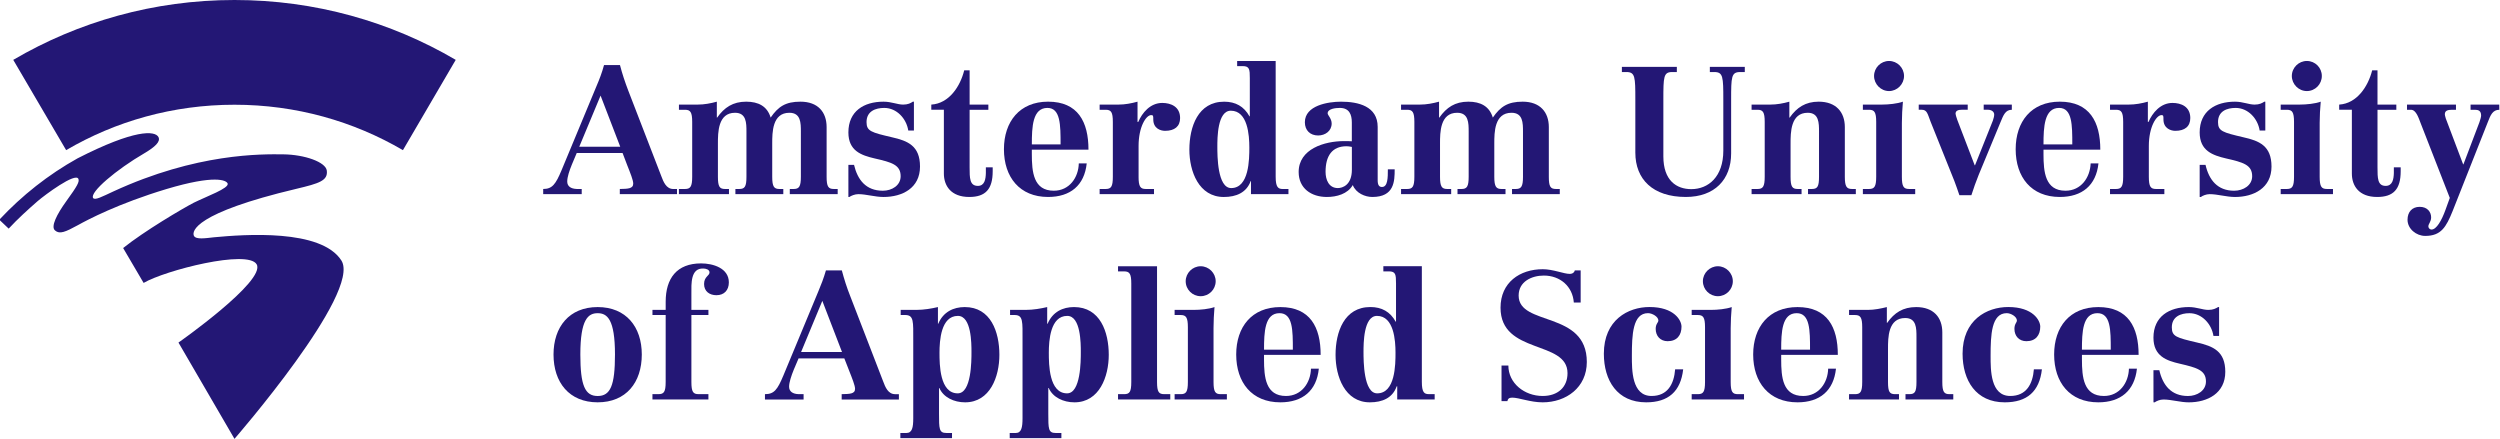 <?xml version="1.0" encoding="UTF-8" standalone="no"?>
<!-- Generator: Adobe Illustrator 16.0.3, SVG Export Plug-In . SVG Version: 6.00 Build 0)  -->

<svg
   enable-background="new 0 0 300 41"
   height="174.63"
   id="Layer_1"
   version="1.1"
   viewBox="0 0 227.475 39.999"
   width="994.825"
   x="0px"
   xml:space="preserve"
   y="0px"
   sodipodi:docname="logo_amsterdam-uas.svg"
   inkscape:version="1.4 (e7c3feb1, 2024-10-09)"
   xmlns:inkscape="http://www.inkscape.org/namespaces/inkscape"
   xmlns:sodipodi="http://sodipodi.sourceforge.net/DTD/sodipodi-0.dtd"
   xmlns="http://www.w3.org/2000/svg"
   xmlns:svg="http://www.w3.org/2000/svg"><defs
   id="defs39" /><sodipodi:namedview
   id="namedview39"
   pagecolor="#ffffff"
   bordercolor="#000000"
   borderopacity="0.25"
   inkscape:showpageshadow="2"
   inkscape:pageopacity="0.0"
   inkscape:pagecheckerboard="0"
   inkscape:deskcolor="#d1d1d1"
   inkscape:zoom="1.0595676"
   inkscape:cx="333.62666"
   inkscape:cy="72.671153"
   inkscape:window-width="1472"
   inkscape:window-height="891"
   inkscape:window-x="0"
   inkscape:window-y="37"
   inkscape:window-maximized="1"
   inkscape:current-layer="Layer_1"
   showgrid="false" />
<g
   id="g39"
   inkscape:export-filename="g39.svg"
   inkscape:export-xdpi="96"
   inkscape:export-ydpi="96"
   transform="translate(-1.257,-0.5)"
   style="fill:#231775;fill-opacity:1">
	<g
   id="g1"
   style="fill:#231775;fill-opacity:1">
		<path
   d="m 22.434,10.046 c 5.601,0 10.84,1.5 15.353,4.14 L 42.6,5.956 C 36.682,2.483 29.789,0.5 22.435,0.5 15.081,0.5 8.197,2.484 2.27,5.956 l 4.821,8.229 c 4.504,-2.64 9.749,-4.139 15.343,-4.139 z"
   id="path1"
   style="fill:#231775;fill-opacity:1" />
	</g>
	<g
   id="g2"
   style="fill:#231775;fill-opacity:1">
		<path
   d="m 26.883,14.567 c -1.957,-0.018 -7.884,-0.132 -15.514,3.394 -0.974,0.45 -1.661,0.823 -1.82,0.585 -0.328,-0.516 2.096,-2.58 4.692,-4.091 0.937,-0.557 1.476,-1.041 1.265,-1.458 -0.307,-0.602 -2.17,-0.726 -7.373,1.934 C 5.47,16.415 3.066,18.314 1,20.528 l 0.853,0.81 c 0.831,-0.895 1.73,-1.712 2.647,-2.512 0.619,-0.532 3.467,-2.661 3.71,-2.014 0.099,0.254 -0.086,0.624 -1.092,2.007 -0.88,1.216 -1.455,2.353 -1.037,2.688 0.409,0.358 0.913,0.157 2.102,-0.496 0.868,-0.483 3.657,-1.958 8.06,-3.283 4.39,-1.313 5.462,-0.809 5.57,-0.497 0.132,0.435 -1.893,1.155 -3.089,1.746 -0.998,0.514 -4.519,2.59 -6.438,4.131 0,0 1.858,3.179 1.866,3.179 1.976,-1.158 9.5,-3.07 10.302,-1.697 0.881,1.513 -7.125,7.133 -7.125,7.133 l 5.105,8.776 c 0,0 11.599,-13.333 9.746,-16.254 -1.857,-2.906 -8.846,-2.375 -11.604,-2.119 -0.76,0.081 -1.647,0.233 -1.837,-0.129 -0.201,-0.416 0.038,-2.08 9.344,-4.289 2.076,-0.493 2.879,-0.744 2.767,-1.657 -0.097,-0.781 -2.016,-1.461 -3.967,-1.484 z"
   id="path2"
   style="fill:#231775;fill-opacity:1" />
	</g>
	<g
   id="g38"
   style="fill:#231775;fill-opacity:1">
		<path
   d="m 57.556,17.725 c 0.737,-0.017 1.222,-0.017 1.222,-0.495 0,-0.302 -0.258,-0.942 -0.555,-1.692 L 57.806,14.444 H 53.63 l -0.441,1.048 c -0.226,0.553 -0.426,1.138 -0.426,1.55 0,0.44 0.329,0.667 0.88,0.683 h 0.44 v 0.47 h -3.511 v -0.47 c 0.825,0 1.137,-0.427 1.677,-1.718 L 55.422,8.371 C 55.689,7.747 55.93,7.132 56.118,6.428 h 1.452 c 0.211,0.82 0.464,1.564 0.751,2.317 l 3.014,7.803 c 0.196,0.524 0.455,1.179 1.093,1.179 h 0.341 v 0.47 H 57.554 Z M 55.802,9.213 53.86,13.874 h 3.734 z"
   id="path3"
   style="fill:#231775;fill-opacity:1" />
		<path
   d="M 62.945,17.725 H 63.5 c 0.485,0 0.653,-0.213 0.653,-1.108 v -5.004 c 0,-0.896 -0.167,-1.108 -0.653,-1.108 h -0.555 v -0.472 h 1.708 c 0.608,0 1.193,-0.113 1.746,-0.266 v 1.45 h 0.029 c 0.655,-0.926 1.438,-1.45 2.645,-1.45 1.107,0 1.92,0.41 2.23,1.45 0.697,-1.009 1.366,-1.45 2.718,-1.45 1.604,0 2.384,0.963 2.384,2.316 v 4.534 c 0,0.895 0.16,1.108 0.654,1.108 h 0.355 v 0.47 h -4.365 v -0.47 h 0.356 c 0.487,0 0.654,-0.213 0.654,-1.108 V 12.51 c 0,-0.796 0,-1.731 -1.049,-1.731 -1.563,0 -1.563,1.799 -1.563,2.809 v 3.029 c 0,0.895 0.167,1.108 0.652,1.108 h 0.358 v 0.47 h -4.366 v -0.47 h 0.356 c 0.495,0 0.651,-0.213 0.651,-1.108 V 12.51 c 0,-0.796 0,-1.731 -1.04,-1.731 -1.561,0 -1.561,1.799 -1.561,2.809 v 3.029 c 0,0.895 0.156,1.108 0.643,1.108 h 0.365 v 0.47 h -4.563 v -0.47 h 0.003 z"
   id="path4"
   style="fill:#231775;fill-opacity:1" />
		<path
   d="m 78.389,15.525 h 0.514 c 0.327,1.379 1.094,2.359 2.627,2.359 0.829,0 1.622,-0.485 1.622,-1.321 0,-1.039 -0.81,-1.268 -2.373,-1.624 -1.207,-0.283 -2.39,-0.683 -2.39,-2.371 0,-1.936 1.41,-2.801 3.201,-2.801 0.737,0 1.261,0.266 1.792,0.266 0.439,0 0.693,-0.138 0.881,-0.266 h 0.099 v 2.628 h -0.515 c -0.167,-1.079 -1.048,-2.059 -2.186,-2.059 -0.797,0 -1.618,0.296 -1.618,1.292 0,0.826 0.427,0.94 2.316,1.382 1.448,0.326 2.558,0.781 2.558,2.671 0,1.96 -1.61,2.772 -3.328,2.772 -0.767,0 -1.593,-0.258 -2.292,-0.258 -0.325,0 -0.653,0.144 -0.821,0.258 h -0.087 z"
   id="path5"
   style="fill:#231775;fill-opacity:1" />
		<path
   d="m 91.146,10.505 h -1.708 v 5.247 c 0,0.978 0,1.691 0.753,1.691 0.612,0 0.713,-0.599 0.728,-1.17 v -0.521 h 0.623 v 0.356 c 0,1.632 -0.653,2.345 -2.134,2.345 -1.687,0 -2.316,-1.04 -2.316,-2.133 v -5.815 h -1.146 v -0.471 c 1.619,-0.098 2.644,-1.663 3,-3.126 h 0.493 v 3.126 h 1.708 v 0.471 z"
   id="path6"
   style="fill:#231775;fill-opacity:1" />
		<path
   d="m 95.109,14.143 v 0.399 c 0,1.633 0.146,3.341 2.004,3.341 1.422,0 2.248,-1.207 2.277,-2.491 h 0.722 c -0.212,2.006 -1.488,3.06 -3.523,3.06 -2.587,0 -4.022,-1.807 -4.022,-4.351 0,-2.518 1.436,-4.335 4.022,-4.335 2.727,0 3.683,1.846 3.683,4.376 h -5.163 z m 2.62,-0.481 c 0,-1.752 0,-3.326 -1.197,-3.326 -1.36,0 -1.422,1.732 -1.422,3.326 z"
   id="path7"
   style="fill:#231775;fill-opacity:1" />
		<path
   d="m 104.838,16.617 c 0,0.895 0.17,1.108 0.655,1.108 h 0.752 v 0.47 h -4.956 v -0.47 h 0.552 c 0.495,0 0.652,-0.213 0.652,-1.108 v -5.004 c 0,-0.896 -0.157,-1.108 -0.652,-1.108 h -0.552 v -0.472 h 1.716 c 0.598,0 1.184,-0.113 1.738,-0.266 v 1.846 h 0.067 c 0.356,-0.834 1.092,-1.731 2.187,-1.731 0.768,0 1.626,0.328 1.626,1.376 0,0.766 -0.504,1.167 -1.37,1.167 -0.39,0 -1.074,-0.198 -1.074,-1.039 0,-0.311 0,-0.396 -0.191,-0.396 -0.464,0 -1.149,1.063 -1.149,2.811 v 2.816 z"
   id="path8"
   style="fill:#231775;fill-opacity:1" />
		<path
   d="m 115.085,17.004 h -0.028 c -0.382,1.048 -1.308,1.45 -2.448,1.45 -2.288,0 -3.14,-2.346 -3.14,-4.311 0,-2.088 0.787,-4.375 3.171,-4.375 1.034,0 1.807,0.428 2.308,1.337 h 0.03 V 7.619 c 0,-0.796 -0.03,-1.094 -0.652,-1.094 h -0.503 V 6.057 h 3.511 v 10.546 c 0,0.971 0.227,1.124 0.653,1.124 h 0.512 v 0.469 h -3.415 z m -1.806,0.638 c 1.638,0 1.655,-2.628 1.655,-3.698 0,-1.108 -0.14,-3.354 -1.687,-3.354 -1.229,0 -1.229,2.504 -1.229,3.286 0.001,0.796 0.001,3.766 1.261,3.766 z"
   id="path9"
   style="fill:#231775;fill-opacity:1" />
		<path
   d="m 128.181,15.934 c 0,1.084 -0.032,2.519 -2.039,2.519 -0.651,0 -1.486,-0.342 -1.779,-1.085 -0.469,0.813 -1.469,1.085 -2.364,1.085 -1.414,0 -2.569,-0.782 -2.569,-2.277 0,-2.102 2.356,-2.815 4.132,-2.815 0.243,0 0.47,0 0.714,0.015 v -1.718 c 0,-0.714 -0.229,-1.322 -1.094,-1.322 -0.366,0 -1.109,0.069 -1.109,0.494 0,0.175 0.366,0.47 0.366,0.926 0,0.683 -0.593,1.092 -1.231,1.092 -0.729,0 -1.212,-0.467 -1.212,-1.207 0,-1.535 2.123,-1.874 3.295,-1.874 1.565,0 3.341,0.41 3.341,2.301 v 4.861 c 0,0.438 0.133,0.613 0.39,0.613 0.538,0 0.538,-0.864 0.538,-1.609 h 0.621 z m -3.902,-2.044 c -0.215,-0.042 -0.352,-0.06 -0.486,-0.06 -1.319,0 -1.912,0.88 -1.912,2.332 0,0.726 0.303,1.48 1.12,1.48 0.425,0 1.279,-0.274 1.279,-1.678 z"
   id="path10"
   style="fill:#231775;fill-opacity:1" />
		<path
   d="m 128.762,17.725 h 0.563 c 0.484,0 0.651,-0.213 0.651,-1.108 v -5.004 c 0,-0.896 -0.167,-1.108 -0.651,-1.108 h -0.563 v -0.472 h 1.717 c 0.609,0 1.183,-0.113 1.746,-0.266 v 1.45 h 0.027 c 0.655,-0.926 1.427,-1.45 2.643,-1.45 1.107,0 1.914,0.41 2.231,1.45 0.699,-1.009 1.369,-1.45 2.72,-1.45 1.592,0 2.385,0.963 2.385,2.316 v 4.534 c 0,0.895 0.147,1.108 0.652,1.108 h 0.346 v 0.47 h -4.353 v -0.47 h 0.347 c 0.485,0 0.653,-0.213 0.653,-1.108 V 12.51 c 0,-0.796 0,-1.731 -1.047,-1.731 -1.568,0 -1.568,1.799 -1.568,2.809 v 3.029 c 0,0.895 0.172,1.108 0.654,1.108 h 0.368 v 0.47 h -4.376 v -0.47 h 0.366 c 0.486,0 0.652,-0.213 0.652,-1.108 V 12.51 c 0,-0.796 0,-1.731 -1.048,-1.731 -1.563,0 -1.563,1.799 -1.563,2.809 v 3.029 c 0,0.895 0.169,1.108 0.653,1.108 h 0.364 v 0.47 h -4.568 v -0.47 z"
   id="path11"
   style="fill:#231775;fill-opacity:1" />
		<path
   d="m 160.092,7.067 h -0.424 c -0.805,0 -0.82,0.439 -0.82,2.527 v 4.89 c 0,2.389 -1.514,3.968 -4.129,3.968 -3.021,0 -4.603,-1.624 -4.603,-4.04 V 9.593 c 0,-2.088 -0.013,-2.527 -0.819,-2.527 H 148.89 V 6.595 h 5.009 v 0.471 h -0.426 c -0.789,0 -0.803,0.439 -0.803,2.527 v 5.161 c 0,2.203 1.199,2.985 2.547,2.985 1.553,0 2.918,-1.123 2.918,-3.509 V 9.594 c 0,-2.088 -0.018,-2.527 -0.82,-2.527 h -0.408 V 6.595 h 3.186 v 0.472 z"
   id="path12"
   style="fill:#231775;fill-opacity:1" />
		<path
   d="m 160.711,17.725 h 0.545 c 0.486,0 0.652,-0.213 0.652,-1.108 v -5.004 c 0,-0.896 -0.166,-1.108 -0.652,-1.108 h -0.545 v -0.472 h 1.697 c 0.609,0 1.205,-0.113 1.746,-0.266 v 1.45 h 0.031 c 0.652,-0.926 1.443,-1.45 2.643,-1.45 1.592,0 2.383,0.963 2.383,2.316 v 4.534 c 0,0.895 0.17,1.108 0.656,1.108 h 0.346 v 0.47 h -4.357 v -0.47 h 0.348 c 0.508,0 0.654,-0.213 0.654,-1.108 V 12.51 c 0,-0.796 0,-1.731 -1.029,-1.731 -1.564,0 -1.564,1.799 -1.564,2.809 v 3.029 c 0,0.895 0.15,1.108 0.652,1.108 h 0.35 v 0.47 h -4.555 v -0.47 z"
   id="path13"
   style="fill:#231775;fill-opacity:1" />
		<path
   d="m 170.855,17.725 h 0.563 c 0.486,0 0.652,-0.213 0.652,-1.108 v -5.004 c 0,-0.896 -0.166,-1.108 -0.652,-1.108 h -0.563 v -0.472 h 1.719 c 0.652,0 1.41,-0.083 1.93,-0.266 -0.123,1.291 -0.094,2.544 -0.094,3.796 v 3.053 c 0,0.895 0.166,1.108 0.652,1.108 h 0.563 v 0.47 h -4.77 z M 173.24,6.057 c 0.744,0 1.367,0.613 1.367,1.368 0,0.75 -0.623,1.375 -1.367,1.375 -0.744,0 -1.365,-0.625 -1.365,-1.375 0,-0.755 0.621,-1.368 1.365,-1.368 z"
   id="path14"
   style="fill:#231775;fill-opacity:1" />
		<path
   d="m 184.432,10.505 c -0.59,0 -0.771,0.501 -1.029,1.124 l -1.99,4.804 c -0.242,0.611 -0.469,1.224 -0.668,1.861 h -1.092 c -0.152,-0.425 -0.291,-0.88 -0.457,-1.291 l -2.172,-5.42 c -0.273,-0.709 -0.318,-1.08 -0.807,-1.08 h -0.271 v -0.471 h 4.465 v 0.471 h -0.545 c -0.271,0 -0.564,0.061 -0.564,0.357 0,0.083 0.063,0.282 0.154,0.553 l 1.592,4.153 h 0.029 l 1.625,-4.068 c 0.076,-0.228 0.123,-0.409 0.123,-0.557 0,-0.279 -0.273,-0.438 -0.561,-0.438 h -0.396 v -0.471 h 2.564 z"
   id="path15"
   style="fill:#231775;fill-opacity:1" />
		<path
   d="m 187.318,14.143 v 0.399 c 0,1.633 0.148,3.341 2.004,3.341 1.426,0 2.244,-1.207 2.295,-2.491 h 0.711 c -0.215,2.006 -1.49,3.06 -3.523,3.06 -2.598,0 -4.023,-1.807 -4.023,-4.351 0,-2.518 1.424,-4.335 4.023,-4.335 2.717,0 3.691,1.846 3.691,4.376 h -5.178 z m 2.625,-0.481 c 0,-1.752 0,-3.326 -1.199,-3.326 -1.352,0 -1.426,1.732 -1.426,3.326 z"
   id="path16"
   style="fill:#231775;fill-opacity:1" />
		<path
   d="m 196.92,16.617 c 0,0.895 0.166,1.108 0.65,1.108 h 0.764 v 0.47 h -4.953 v -0.47 h 0.549 c 0.484,0 0.65,-0.213 0.65,-1.108 v -5.004 c 0,-0.896 -0.166,-1.108 -0.65,-1.108 h -0.549 v -0.472 h 1.701 c 0.609,0 1.203,-0.113 1.748,-0.266 v 1.846 h 0.057 c 0.365,-0.834 1.096,-1.731 2.188,-1.731 0.777,0 1.623,0.328 1.623,1.376 0,0.766 -0.5,1.167 -1.367,1.167 -0.377,0 -1.08,-0.198 -1.08,-1.039 0,-0.311 0,-0.396 -0.176,-0.396 -0.459,0 -1.156,1.063 -1.156,2.811 v 2.816 z"
   id="path17"
   style="fill:#231775;fill-opacity:1" />
		<path
   d="m 201.551,15.525 h 0.535 c 0.318,1.379 1.094,2.359 2.607,2.359 0.838,0 1.645,-0.485 1.645,-1.321 0,-1.039 -0.82,-1.268 -2.387,-1.624 -1.197,-0.283 -2.398,-0.683 -2.398,-2.371 0,-1.936 1.43,-2.801 3.221,-2.801 0.727,0 1.244,0.266 1.791,0.266 0.439,0 0.682,-0.138 0.881,-0.266 h 0.09 v 2.628 h -0.516 c -0.166,-1.079 -1.049,-2.059 -2.186,-2.059 -0.807,0 -1.609,0.296 -1.609,1.292 0,0.826 0.426,0.94 2.307,1.382 1.459,0.326 2.568,0.781 2.568,2.671 0,1.96 -1.627,2.772 -3.326,2.772 -0.775,0 -1.594,-0.258 -2.311,-0.258 -0.318,0 -0.652,0.144 -0.799,0.258 h -0.111 v -2.929 h -0.002 z"
   id="path18"
   style="fill:#231775;fill-opacity:1" />
		<path
   d="m 208.938,17.725 h 0.559 c 0.488,0 0.656,-0.213 0.656,-1.108 v -5.004 c 0,-0.896 -0.168,-1.108 -0.656,-1.108 h -0.559 v -0.472 h 1.715 c 0.654,0 1.43,-0.083 1.934,-0.266 -0.127,1.291 -0.096,2.544 -0.096,3.796 v 3.053 c 0,0.895 0.166,1.108 0.654,1.108 h 0.559 v 0.47 h -4.766 z m 2.384,-11.668 c 0.758,0 1.365,0.613 1.365,1.368 0,0.75 -0.605,1.375 -1.365,1.375 -0.746,0 -1.369,-0.625 -1.369,-1.375 0.002,-0.755 0.625,-1.368 1.369,-1.368 z"
   id="path19"
   style="fill:#231775;fill-opacity:1" />
		<path
   d="m 219.479,10.505 h -1.717 v 5.247 c 0,0.978 0,1.691 0.742,1.691 0.625,0 0.732,-0.599 0.748,-1.17 v -0.521 h 0.623 v 0.356 c 0,1.632 -0.654,2.345 -2.143,2.345 -1.688,0 -2.307,-1.04 -2.307,-2.133 v -5.815 h -1.156 v -0.471 c 1.625,-0.098 2.641,-1.663 3.008,-3.126 h 0.484 v 3.126 h 1.717 v 0.471 z"
   id="path20"
   style="fill:#231775;fill-opacity:1" />
		<path
   d="m 228.865,10.505 c -0.611,0 -0.807,0.501 -1.049,1.124 l -3.205,8.102 c -0.594,1.464 -1.045,2.271 -2.504,2.271 -0.805,0 -1.609,-0.639 -1.609,-1.473 0,-0.713 0.422,-1.177 1.107,-1.177 0.715,0 1.045,0.478 1.045,0.963 0,0.394 -0.254,0.589 -0.254,0.818 0,0.153 0.137,0.29 0.285,0.29 0.457,0 0.928,-0.831 1.275,-1.792 l 0.395,-1.092 -2.656,-6.81 c -0.166,-0.41 -0.395,-1.223 -0.879,-1.223 h -0.365 v -0.472 h 4.463 v 0.471 h -0.289 c -0.35,0 -0.727,0.015 -0.727,0.41 0,0.061 0.029,0.188 0.09,0.387 l 1.578,4.175 h 0.029 l 1.461,-3.848 c 0.09,-0.272 0.15,-0.485 0.15,-0.598 0,-0.441 -0.262,-0.526 -0.551,-0.526 h -0.41 v -0.471 h 2.615 z"
   id="path21"
   style="fill:#231775;fill-opacity:1" />
		<path
   d="m 55.537,28.488 c 2.588,0 4.022,1.806 4.022,4.323 0,2.552 -1.434,4.359 -4.022,4.359 -2.589,0 -4.024,-1.808 -4.024,-4.359 0.001,-2.517 1.435,-4.323 4.024,-4.323 z m 0,8.106 c 1.163,0 1.578,-0.957 1.578,-3.782 0,-3.217 -0.713,-3.766 -1.578,-3.766 -0.865,0 -1.579,0.549 -1.579,3.766 0,2.825 0.426,3.782 1.579,3.782 z"
   id="path22"
   style="fill:#231775;fill-opacity:1" />
		<path
   d="m 61.736,29.212 h -1.205 v -0.467 h 1.205 v -0.743 c 0,-2.129 1.011,-3.494 3.229,-3.494 1.078,0 2.529,0.426 2.529,1.731 0,0.711 -0.427,1.168 -1.133,1.168 -0.628,0 -1.125,-0.351 -1.125,-1.019 0,-0.685 0.496,-0.744 0.496,-1.061 0,-0.262 -0.343,-0.351 -0.554,-0.351 -1.192,-0.059 -1.098,1.426 -1.098,2.278 v 1.488 h 1.552 v 0.469 H 64.08 v 6.104 c 0,0.914 0.162,1.11 0.655,1.11 h 0.896 v 0.486 H 60.53 v -0.486 h 0.552 c 0.488,0 0.653,-0.196 0.653,-1.11 z"
   id="path23"
   style="fill:#231775;fill-opacity:1" />
		<path
   d="m 77.777,36.426 c 0.734,-0.017 1.22,-0.017 1.22,-0.485 0,-0.304 -0.258,-0.941 -0.552,-1.685 L 78.019,33.164 H 73.85 l -0.438,1.03 c -0.229,0.563 -0.427,1.157 -0.427,1.55 0,0.438 0.326,0.667 0.88,0.682 h 0.441 v 0.488 h -3.522 v -0.488 c 0.838,0 1.138,-0.407 1.678,-1.697 l 3.181,-7.655 c 0.257,-0.607 0.5,-1.23 0.699,-1.927 h 1.45 c 0.213,0.802 0.455,1.565 0.751,2.307 l 3.013,7.803 c 0.198,0.534 0.455,1.17 1.094,1.17 h 0.342 v 0.486 h -5.215 z m -1.763,-8.504 -1.935,4.661 h 3.728 z"
   id="path24"
   style="fill:#231775;fill-opacity:1" />
		<path
   d="m 83.126,39.965 h 0.554 c 0.525,0 0.621,-0.517 0.621,-1.338 v -7.105 c 0,-1.715 0.062,-2.31 -0.735,-2.31 h -0.411 v -0.467 h 1.421 c 0.699,0 1.404,-0.122 1.975,-0.257 v 1.519 h 0.03 c 0.453,-1.081 1.39,-1.519 2.415,-1.519 2.374,0 3.156,2.272 3.156,4.354 0,1.975 -0.84,4.329 -3.127,4.329 -1.01,0 -1.975,-0.453 -2.345,-1.307 h -0.03 v 2.322 c 0,1.398 0,1.778 0.667,1.778 h 0.517 v 0.471 h -4.708 z m 5.229,-3.613 c 1.253,0 1.253,-2.961 1.253,-3.769 0,-0.771 0,-3.291 -1.237,-3.291 -1.55,0 -1.678,2.262 -1.678,3.354 0,1.078 0.015,3.706 1.662,3.706 z"
   id="path25"
   style="fill:#231775;fill-opacity:1" />
		<path
   d="m 93.092,39.965 h 0.556 c 0.515,0 0.613,-0.517 0.613,-1.338 v -7.105 c 0,-1.715 0.069,-2.31 -0.727,-2.31 h -0.409 v -0.467 h 1.419 c 0.698,0 1.396,-0.122 1.965,-0.257 v 1.519 h 0.04 c 0.455,-1.081 1.379,-1.519 2.406,-1.519 2.382,0 3.166,2.272 3.166,4.354 0,1.975 -0.849,4.329 -3.128,4.329 -1.01,0 -1.973,-0.453 -2.345,-1.307 H 96.61 v 2.322 c 0,1.398 0,1.778 0.668,1.778 h 0.525 v 0.471 h -4.709 z m 5.23,-3.613 c 1.252,0 1.252,-2.961 1.252,-3.769 0,-0.771 0,-3.291 -1.238,-3.291 -1.547,0 -1.678,2.262 -1.678,3.354 0.001,1.078 0.016,3.706 1.664,3.706 z"
   id="path26"
   style="fill:#231775;fill-opacity:1" />
		<path
   d="m 102.966,36.426 h 0.553 c 0.495,0 0.655,-0.196 0.655,-1.108 v -8.974 c 0,-0.895 -0.159,-1.108 -0.655,-1.108 h -0.553 v -0.47 h 3.555 v 10.551 c 0,0.912 0.166,1.108 0.652,1.108 h 0.555 v 0.486 h -4.762 z"
   id="path27"
   style="fill:#231775;fill-opacity:1" />
		<path
   d="m 108.123,36.426 h 0.556 c 0.484,0 0.653,-0.196 0.653,-1.108 v -4.993 c 0,-0.897 -0.169,-1.112 -0.653,-1.112 h -0.556 v -0.467 h 1.708 c 0.653,0 1.416,-0.076 1.928,-0.257 -0.119,1.288 -0.088,2.532 -0.088,3.791 v 3.038 c 0,0.912 0.167,1.108 0.654,1.108 h 0.562 v 0.486 h -4.763 v -0.486 z m 2.375,-11.659 c 0.747,0 1.368,0.622 1.368,1.365 0,0.761 -0.62,1.365 -1.368,1.365 -0.746,0 -1.365,-0.604 -1.365,-1.365 0,-0.743 0.62,-1.365 1.365,-1.365 z"
   id="path28"
   style="fill:#231775;fill-opacity:1" />
		<path
   d="m 116.272,32.842 v 0.412 c 0,1.641 0.152,3.338 2.003,3.338 1.411,0 2.246,-1.196 2.276,-2.49 h 0.716 c -0.197,2.006 -1.473,3.069 -3.507,3.069 -2.598,0 -4.023,-1.808 -4.023,-4.359 0,-2.518 1.426,-4.323 4.023,-4.323 2.717,0 3.674,1.836 3.674,4.354 h -5.162 z m 2.628,-0.469 c 0,-1.765 0,-3.329 -1.217,-3.329 -1.35,0 -1.41,1.732 -1.41,3.329 z"
   id="path29"
   style="fill:#231775;fill-opacity:1" />
		<path
   d="m 128.413,35.71 h -0.05 c -0.363,1.05 -1.289,1.461 -2.444,1.461 -2.276,0 -3.127,-2.354 -3.127,-4.331 0,-2.079 0.788,-4.355 3.173,-4.355 1.033,0 1.807,0.427 2.308,1.335 h 0.03 v -3.494 c 0,-0.805 -0.03,-1.092 -0.655,-1.092 h -0.499 v -0.47 h 3.508 V 35.3 c 0,0.989 0.229,1.124 0.654,1.124 h 0.515 v 0.488 h -3.413 z m -1.829,0.642 c 1.658,0 1.673,-2.628 1.673,-3.706 0,-1.092 -0.138,-3.354 -1.688,-3.354 -1.229,0 -1.229,2.521 -1.229,3.291 0.002,0.808 0.002,3.769 1.244,3.769 z"
   id="path30"
   style="fill:#231775;fill-opacity:1" />
		<path
   d="m 137.921,33.815 h 0.622 c 0,1.61 1.461,2.776 3.127,2.776 1.369,0 2.264,-0.787 2.264,-2.079 0,-3.037 -6.105,-1.673 -6.105,-5.97 0,-2.29 1.748,-3.505 3.855,-3.505 0.927,0 1.917,0.426 2.445,0.426 0.307,0 0.44,-0.168 0.47,-0.317 h 0.534 v 2.928 h -0.624 c -0.106,-1.474 -1.248,-2.458 -2.73,-2.458 -1.11,0 -2.299,0.546 -2.299,1.822 0,2.824 6.214,1.351 6.214,6.055 0,2.325 -1.883,3.678 -4.025,3.678 -1.125,0 -2.158,-0.429 -2.777,-0.429 -0.304,0 -0.394,0.12 -0.44,0.32 h -0.532 v -3.247 z"
   id="path31"
   style="fill:#231775;fill-opacity:1" />
		<path
   d="m 154.477,34.162 c -0.227,2.019 -1.354,3.009 -3.371,3.009 -2.643,0 -3.859,-1.991 -3.859,-4.436 0,-3.068 2.201,-4.251 4.16,-4.251 2.252,0 2.918,1.214 2.918,1.789 0,0.775 -0.412,1.326 -1.264,1.326 -0.666,0 -1.09,-0.473 -1.09,-1.124 0,-0.471 0.244,-0.564 0.244,-0.765 0,-0.347 -0.563,-0.667 -0.943,-0.667 -1.396,0 -1.472,1.975 -1.472,3.888 0,1.294 -0.015,3.66 1.794,3.66 1.469,0 2.049,-1.09 2.15,-2.43 h 0.733 z"
   id="path32"
   style="fill:#231775;fill-opacity:1" />
		<path
   d="m 155.252,36.426 h 0.564 c 0.484,0 0.652,-0.196 0.652,-1.108 v -4.993 c 0,-0.897 -0.168,-1.112 -0.652,-1.112 h -0.564 v -0.467 h 1.719 c 0.65,0 1.41,-0.076 1.93,-0.257 -0.123,1.288 -0.094,2.532 -0.094,3.791 v 3.038 c 0,0.912 0.168,1.108 0.654,1.108 h 0.561 v 0.486 h -4.77 z m 2.387,-11.659 c 0.744,0 1.363,0.622 1.363,1.365 0,0.761 -0.621,1.365 -1.363,1.365 -0.742,0 -1.365,-0.604 -1.365,-1.365 -0.001,-0.743 0.622,-1.365 1.365,-1.365 z"
   id="path33"
   style="fill:#231775;fill-opacity:1" />
		<path
   d="m 163.41,32.842 v 0.412 c 0,1.641 0.135,3.338 2.004,3.338 1.414,0 2.248,-1.196 2.277,-2.49 h 0.713 c -0.213,2.006 -1.469,3.069 -3.506,3.069 -2.594,0 -4.041,-1.808 -4.041,-4.359 0,-2.518 1.447,-4.323 4.041,-4.323 2.719,0 3.674,1.836 3.674,4.354 h -5.162 z m 2.629,-0.469 c 0,-1.765 0,-3.329 -1.217,-3.329 -1.35,0 -1.412,1.732 -1.412,3.329 z"
   id="path34"
   style="fill:#231775;fill-opacity:1" />
		<path
   d="m 169.596,36.426 h 0.545 c 0.486,0 0.654,-0.196 0.654,-1.108 v -4.993 c 0,-0.897 -0.168,-1.112 -0.654,-1.112 h -0.545 v -0.467 h 1.699 c 0.607,0 1.201,-0.122 1.746,-0.257 v 1.438 h 0.029 c 0.654,-0.927 1.445,-1.438 2.643,-1.438 1.596,0 2.383,0.954 2.383,2.305 v 4.524 c 0,0.912 0.168,1.108 0.652,1.108 h 0.348 v 0.486 h -4.355 v -0.486 h 0.348 c 0.504,0 0.652,-0.196 0.652,-1.108 v -4.099 c 0,-0.807 0,-1.732 -1.029,-1.732 -1.566,0 -1.566,1.791 -1.566,2.811 v 3.021 c 0,0.912 0.152,1.108 0.652,1.108 h 0.35 v 0.486 h -4.555 z"
   id="path35"
   style="fill:#231775;fill-opacity:1" />
		<path
   d="m 187.174,34.162 c -0.229,2.019 -1.35,3.009 -3.389,3.009 -2.621,0 -3.842,-1.991 -3.842,-4.436 0,-3.068 2.203,-4.251 4.164,-4.251 2.246,0 2.916,1.214 2.916,1.789 0,0.775 -0.412,1.326 -1.264,1.326 -0.668,0 -1.09,-0.473 -1.09,-1.124 0,-0.471 0.225,-0.564 0.225,-0.765 0,-0.347 -0.545,-0.667 -0.924,-0.667 -1.398,0 -1.473,1.975 -1.473,3.888 0,1.294 -0.016,3.66 1.791,3.66 1.471,0 2.049,-1.09 2.154,-2.43 h 0.732 z"
   id="path36"
   style="fill:#231775;fill-opacity:1" />
		<path
   d="m 190.822,32.842 v 0.412 c 0,1.641 0.152,3.338 2.004,3.338 1.414,0 2.246,-1.196 2.279,-2.49 h 0.729 c -0.213,2.006 -1.49,3.069 -3.521,3.069 -2.598,0 -4.025,-1.808 -4.025,-4.359 0,-2.518 1.428,-4.323 4.025,-4.323 2.719,0 3.674,1.836 3.674,4.354 h -5.165 z m 2.627,-0.469 c 0,-1.765 0,-3.329 -1.215,-3.329 -1.352,0 -1.412,1.732 -1.412,3.329 z"
   id="path37"
   style="fill:#231775;fill-opacity:1" />
		<path
   d="m 197.34,34.242 h 0.535 c 0.318,1.38 1.092,2.352 2.613,2.352 0.832,0 1.637,-0.486 1.637,-1.322 0,-1.029 -0.82,-1.258 -2.385,-1.622 -1.199,-0.274 -2.4,-0.684 -2.4,-2.372 0,-1.925 1.43,-2.791 3.221,-2.791 0.729,0 1.244,0.259 1.791,0.259 0.441,0 0.684,-0.14 0.883,-0.259 h 0.088 v 2.629 h -0.514 c -0.17,-1.082 -1.049,-2.069 -2.189,-2.069 -0.789,0 -1.605,0.307 -1.605,1.29 0,0.839 0.428,0.941 2.307,1.384 1.459,0.333 2.566,0.789 2.566,2.669 0,1.961 -1.627,2.782 -3.326,2.782 -0.773,0 -1.594,-0.259 -2.311,-0.259 -0.316,0 -0.633,0.137 -0.799,0.259 h -0.109 z"
   id="path38"
   style="fill:#231775;fill-opacity:1" />
	</g>
</g>
</svg>
